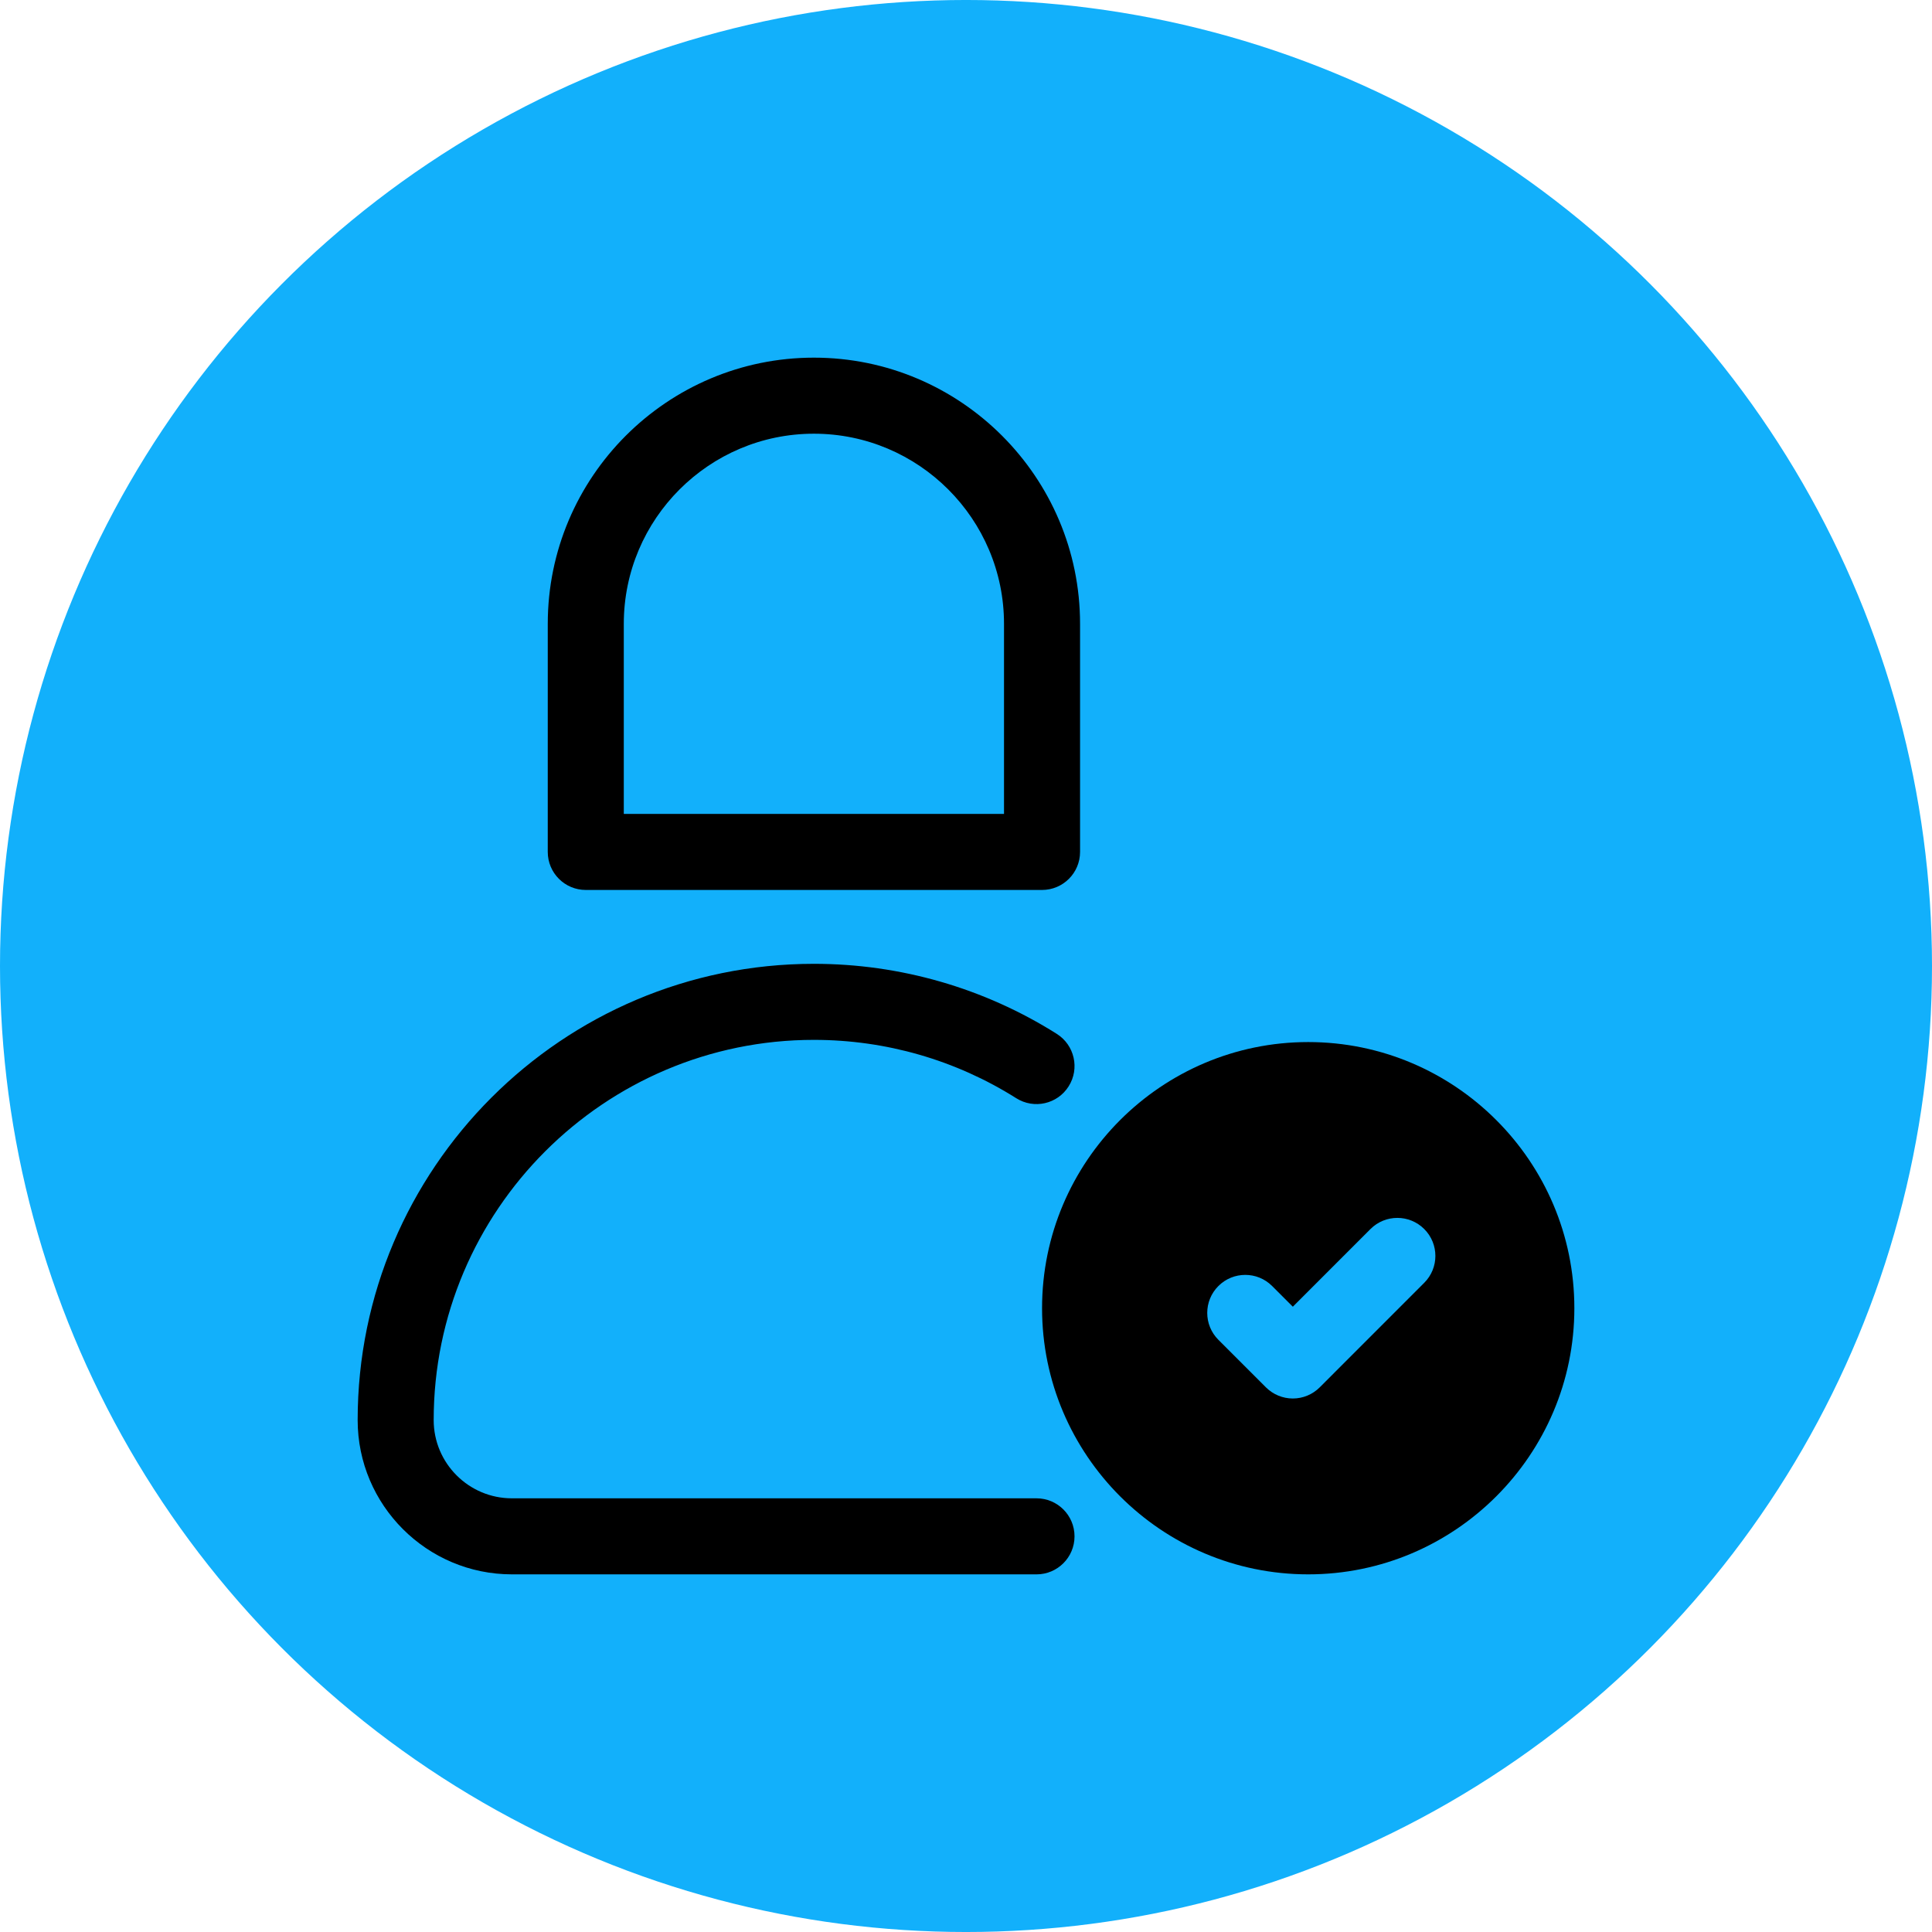 <?xml version="1.0" encoding="UTF-8"?>
<svg width="1200pt" height="1200pt" version="1.1" viewBox="0 0 1200 1200" xmlns="http://www.w3.org/2000/svg">
 <defs>
  <clipPath id="c">
   <path d="m340 222.14h331v330.86h-331z"/>
  </clipPath>
  <clipPath id="b">
   <path d="m222.14 598h445.86v379.86h-445.86z"/>
  </clipPath>
  <clipPath id="a">
   <path d="m647 647h330.86v330.86h-330.86z"/>
  </clipPath>
 </defs>
 <path d="m1200 600c0 214.36-114.36 412.44-300 519.62-185.64 107.18-414.36 107.18-600 0-185.64-107.18-300-305.26-300-519.62s114.36-412.44 300-519.62c185.64-107.18 414.36-107.18 600 0 185.64 107.18 300 305.26 300 519.62" fill="#12b0fb"/>
 <g clip-path="url(#c)">
  <path d="m647.23 552.77h-283.39c-13.043 0-23.617-10.574-23.617-23.617l0.004-141.7c0-91.156 74.156-165.31 165.31-165.31s165.31 74.156 165.31 165.31v141.7c0 13.043-10.574 23.617-23.617 23.617zm-259.78-47.23h236.16v-118.08c0-65.105-52.977-118.08-118.08-118.08-65.102 0-118.08 52.977-118.08 118.08z"/>
 </g>
 <g clip-path="url(#b)">
  <path d="m643.8 977.86h-325.83c-52.836 0-95.824-42.988-95.824-95.824 0-156.27 127.13-283.39 283.39-283.39 53.574 0 105.74 15.047 150.86 43.52 11.023 6.965 14.332 21.539 7.367 32.562-6.941 11.047-21.504 14.367-32.574 7.379-37.57-23.707-81.02-36.227-125.66-36.227-130.22 0-236.16 105.95-236.16 236.16-0.004 26.797 21.793 48.59 48.59 48.59h325.83c13.043 0 23.617 10.562 23.617 23.617 0 13.055-10.574 23.617-23.617 23.617z"/>
 </g>
 <path d="m812.55 670.85c-78.258 0-141.7 63.438-141.7 141.7s63.438 141.7 141.7 141.7 141.7-63.438 141.7-141.7-63.438-141.7-141.7-141.7zm72.07 125.92-64.922 64.945c-4.43 4.43-10.426 6.918-16.699 6.918-6.273 0-12.27-2.492-16.699-6.918l-29.543-29.543c-9.227-9.227-9.227-24.168 0-33.395 9.227-9.227 24.168-9.227 33.395 0l12.848 12.848 48.223-48.246c9.227-9.227 24.168-9.227 33.395 0 9.23 9.219 9.23 24.164 0.004 33.391z"/>
 <g clip-path="url(#a)">
  <path d="m812.55 977.86c-91.156 0-165.31-74.168-165.31-165.31s74.156-165.31 165.31-165.31 165.31 74.168 165.31 165.31-74.16 165.31-165.31 165.31zm0-283.39c-65.105 0-118.08 52.977-118.08 118.08s52.977 118.08 118.08 118.08 118.08-52.977 118.08-118.08c-0.004-65.105-52.977-118.08-118.08-118.08z"/>
 </g>
</svg>
